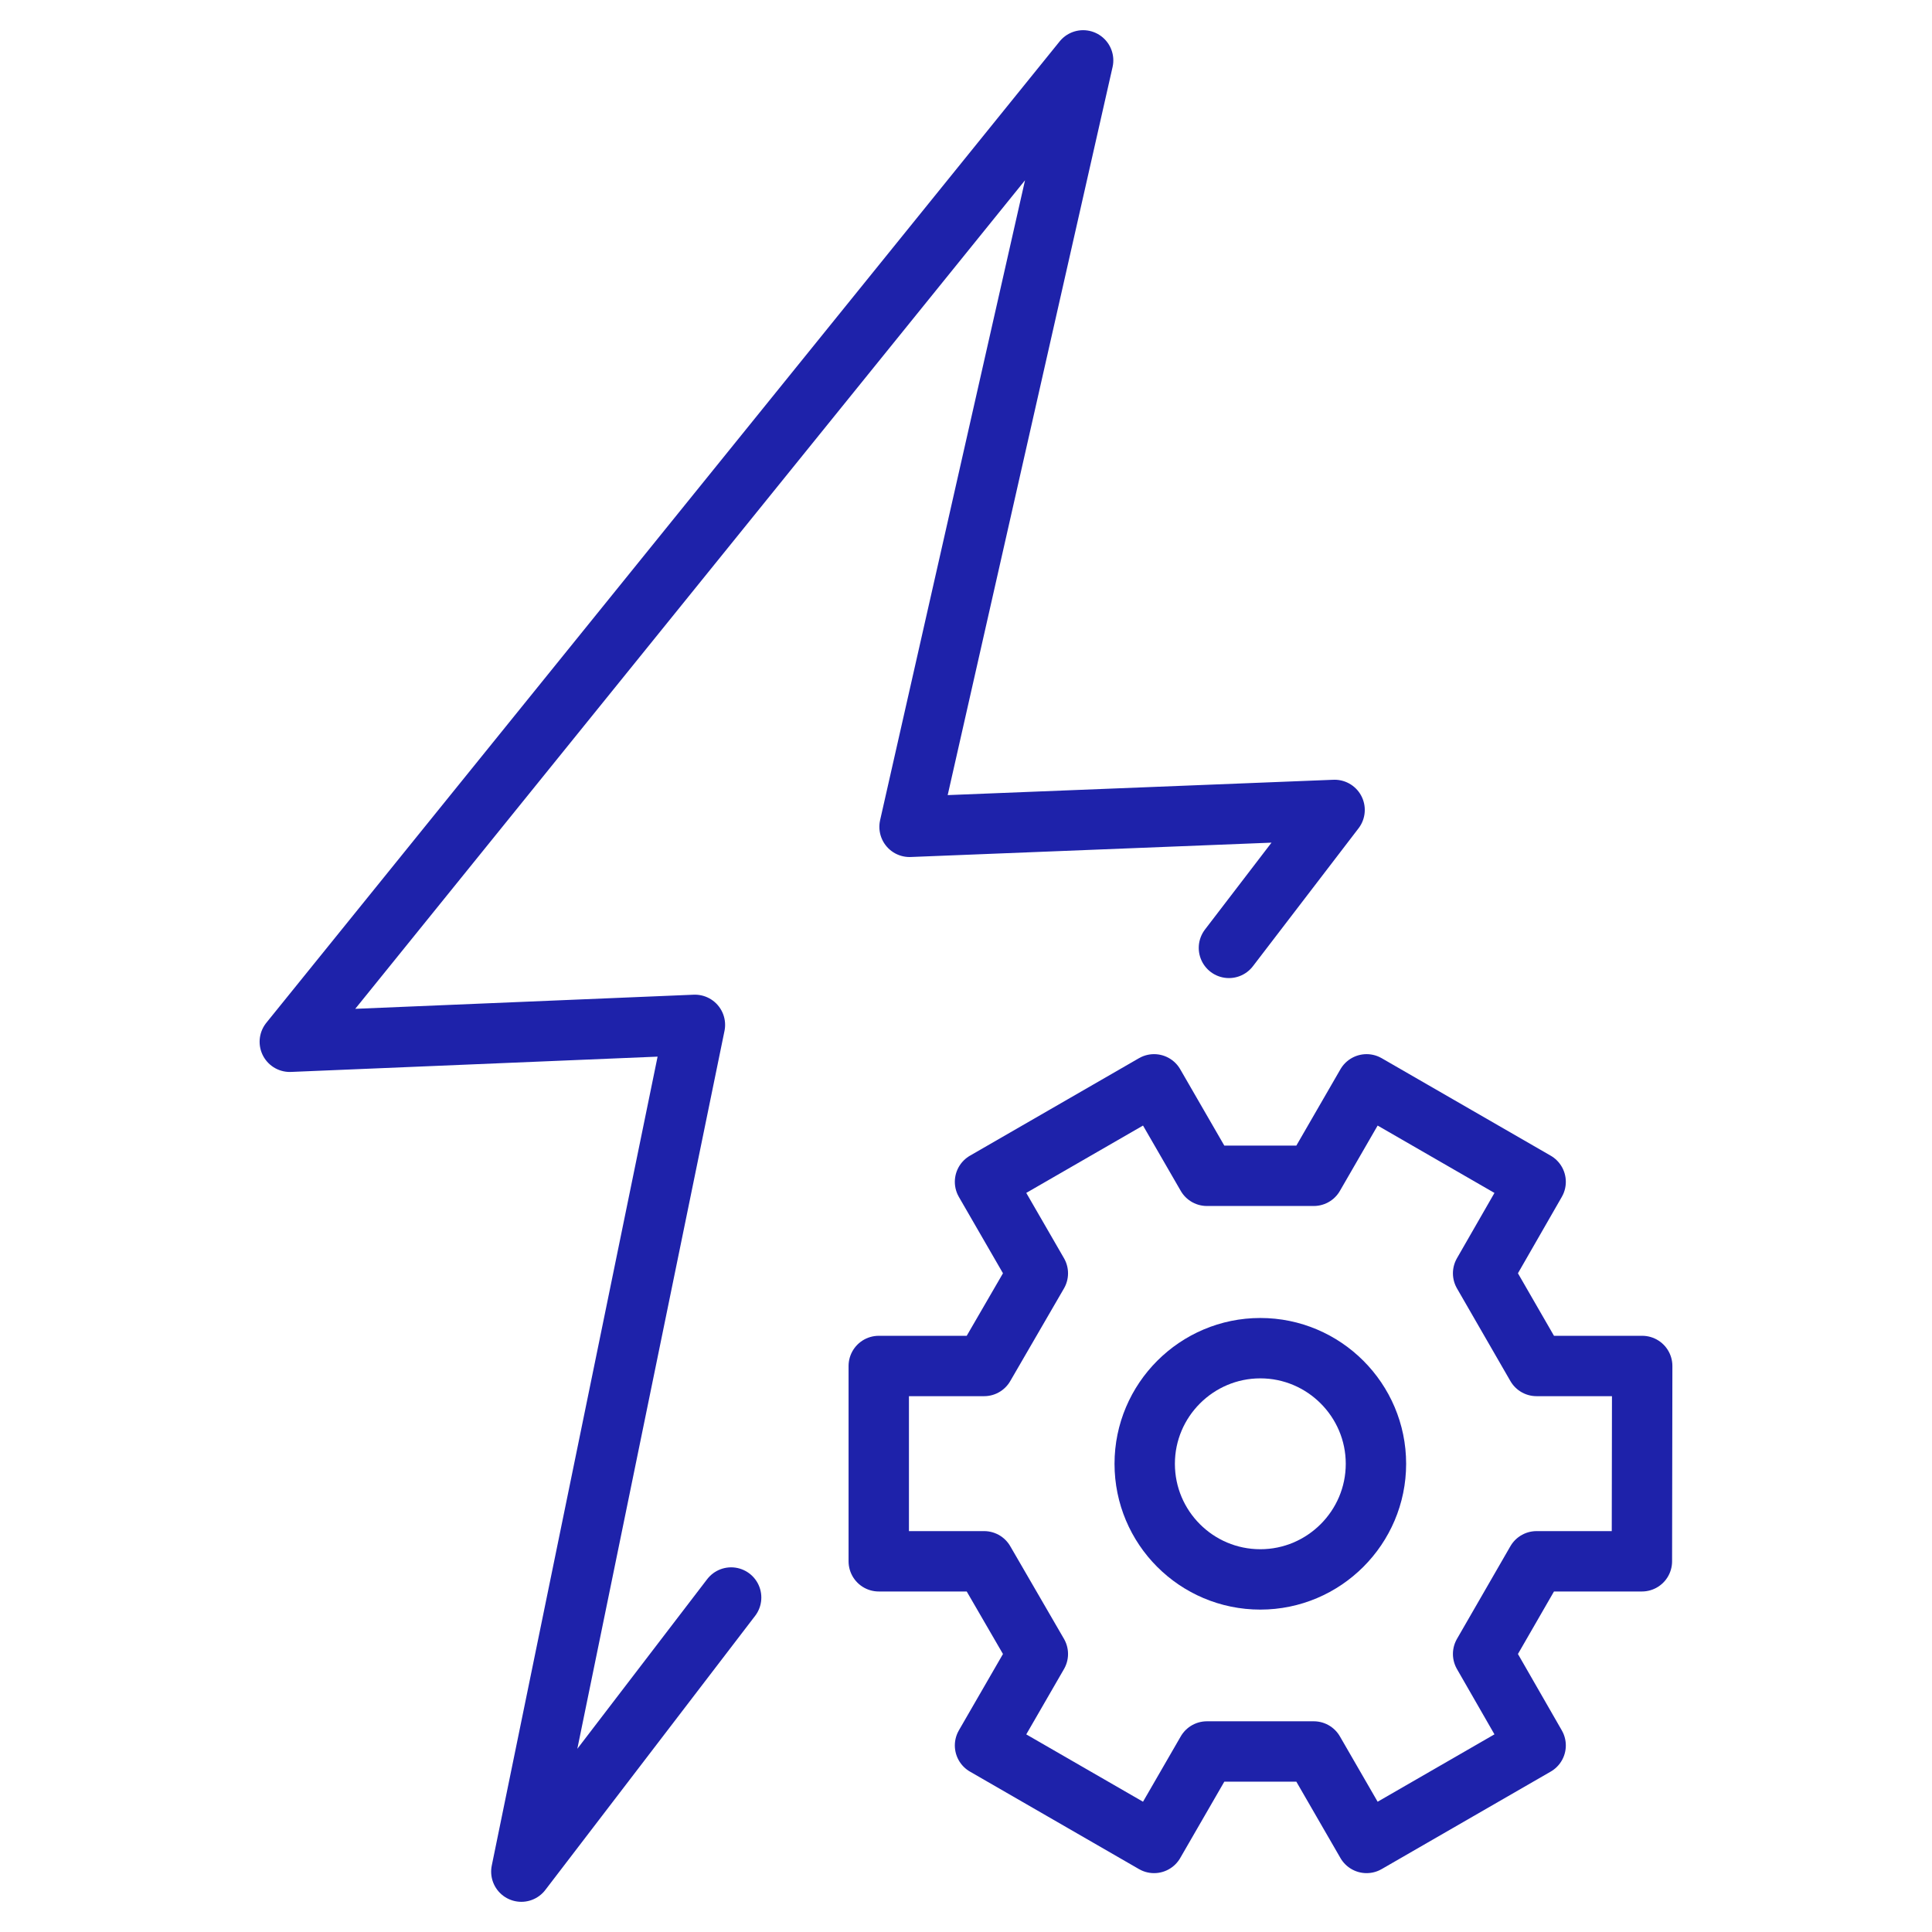 <?xml version="1.0" encoding="UTF-8"?>
<svg id="Layer_1" data-name="Layer 1" xmlns="http://www.w3.org/2000/svg" viewBox="0 0 64 64">
  <polyline points="40.71 31.4 44.21 26.83 30.13 27.39 35.88 2 9.6 34.51 23.02 33.95 17.27 62 24.22 52.92" fill="none" stroke="#1e22aa" stroke-linecap="round" stroke-linejoin="round" stroke-width="2"/>
  <g>
    <polygon points="32.6 51.72 29.11 51.72 29.11 45.25 32.6 45.25 34.38 42.18 32.63 39.15 38.23 35.92 39.98 38.95 43.52 38.95 45.27 35.92 50.87 39.15 49.13 42.18 49.13 42.18 50.9 45.25 54.4 45.25 54.39 51.72 50.9 51.72 49.13 54.79 50.87 57.82 45.27 61.05 43.52 58.02 39.98 58.02 38.23 61.05 32.63 57.82 34.38 54.79 32.6 51.72" fill="none" stroke="#1e22aa" stroke-linecap="round" stroke-linejoin="round" stroke-width="2"/>
    <path d="M41.75,52.32c-2.12,0-3.83-1.72-3.83-3.83s1.72-3.83,3.83-3.83,3.83,1.72,3.83,3.83-1.72,3.83-3.83,3.83Z" fill="none" stroke="#1e22aa" stroke-linecap="round" stroke-linejoin="round" stroke-width="2"/>
  </g>
</svg>